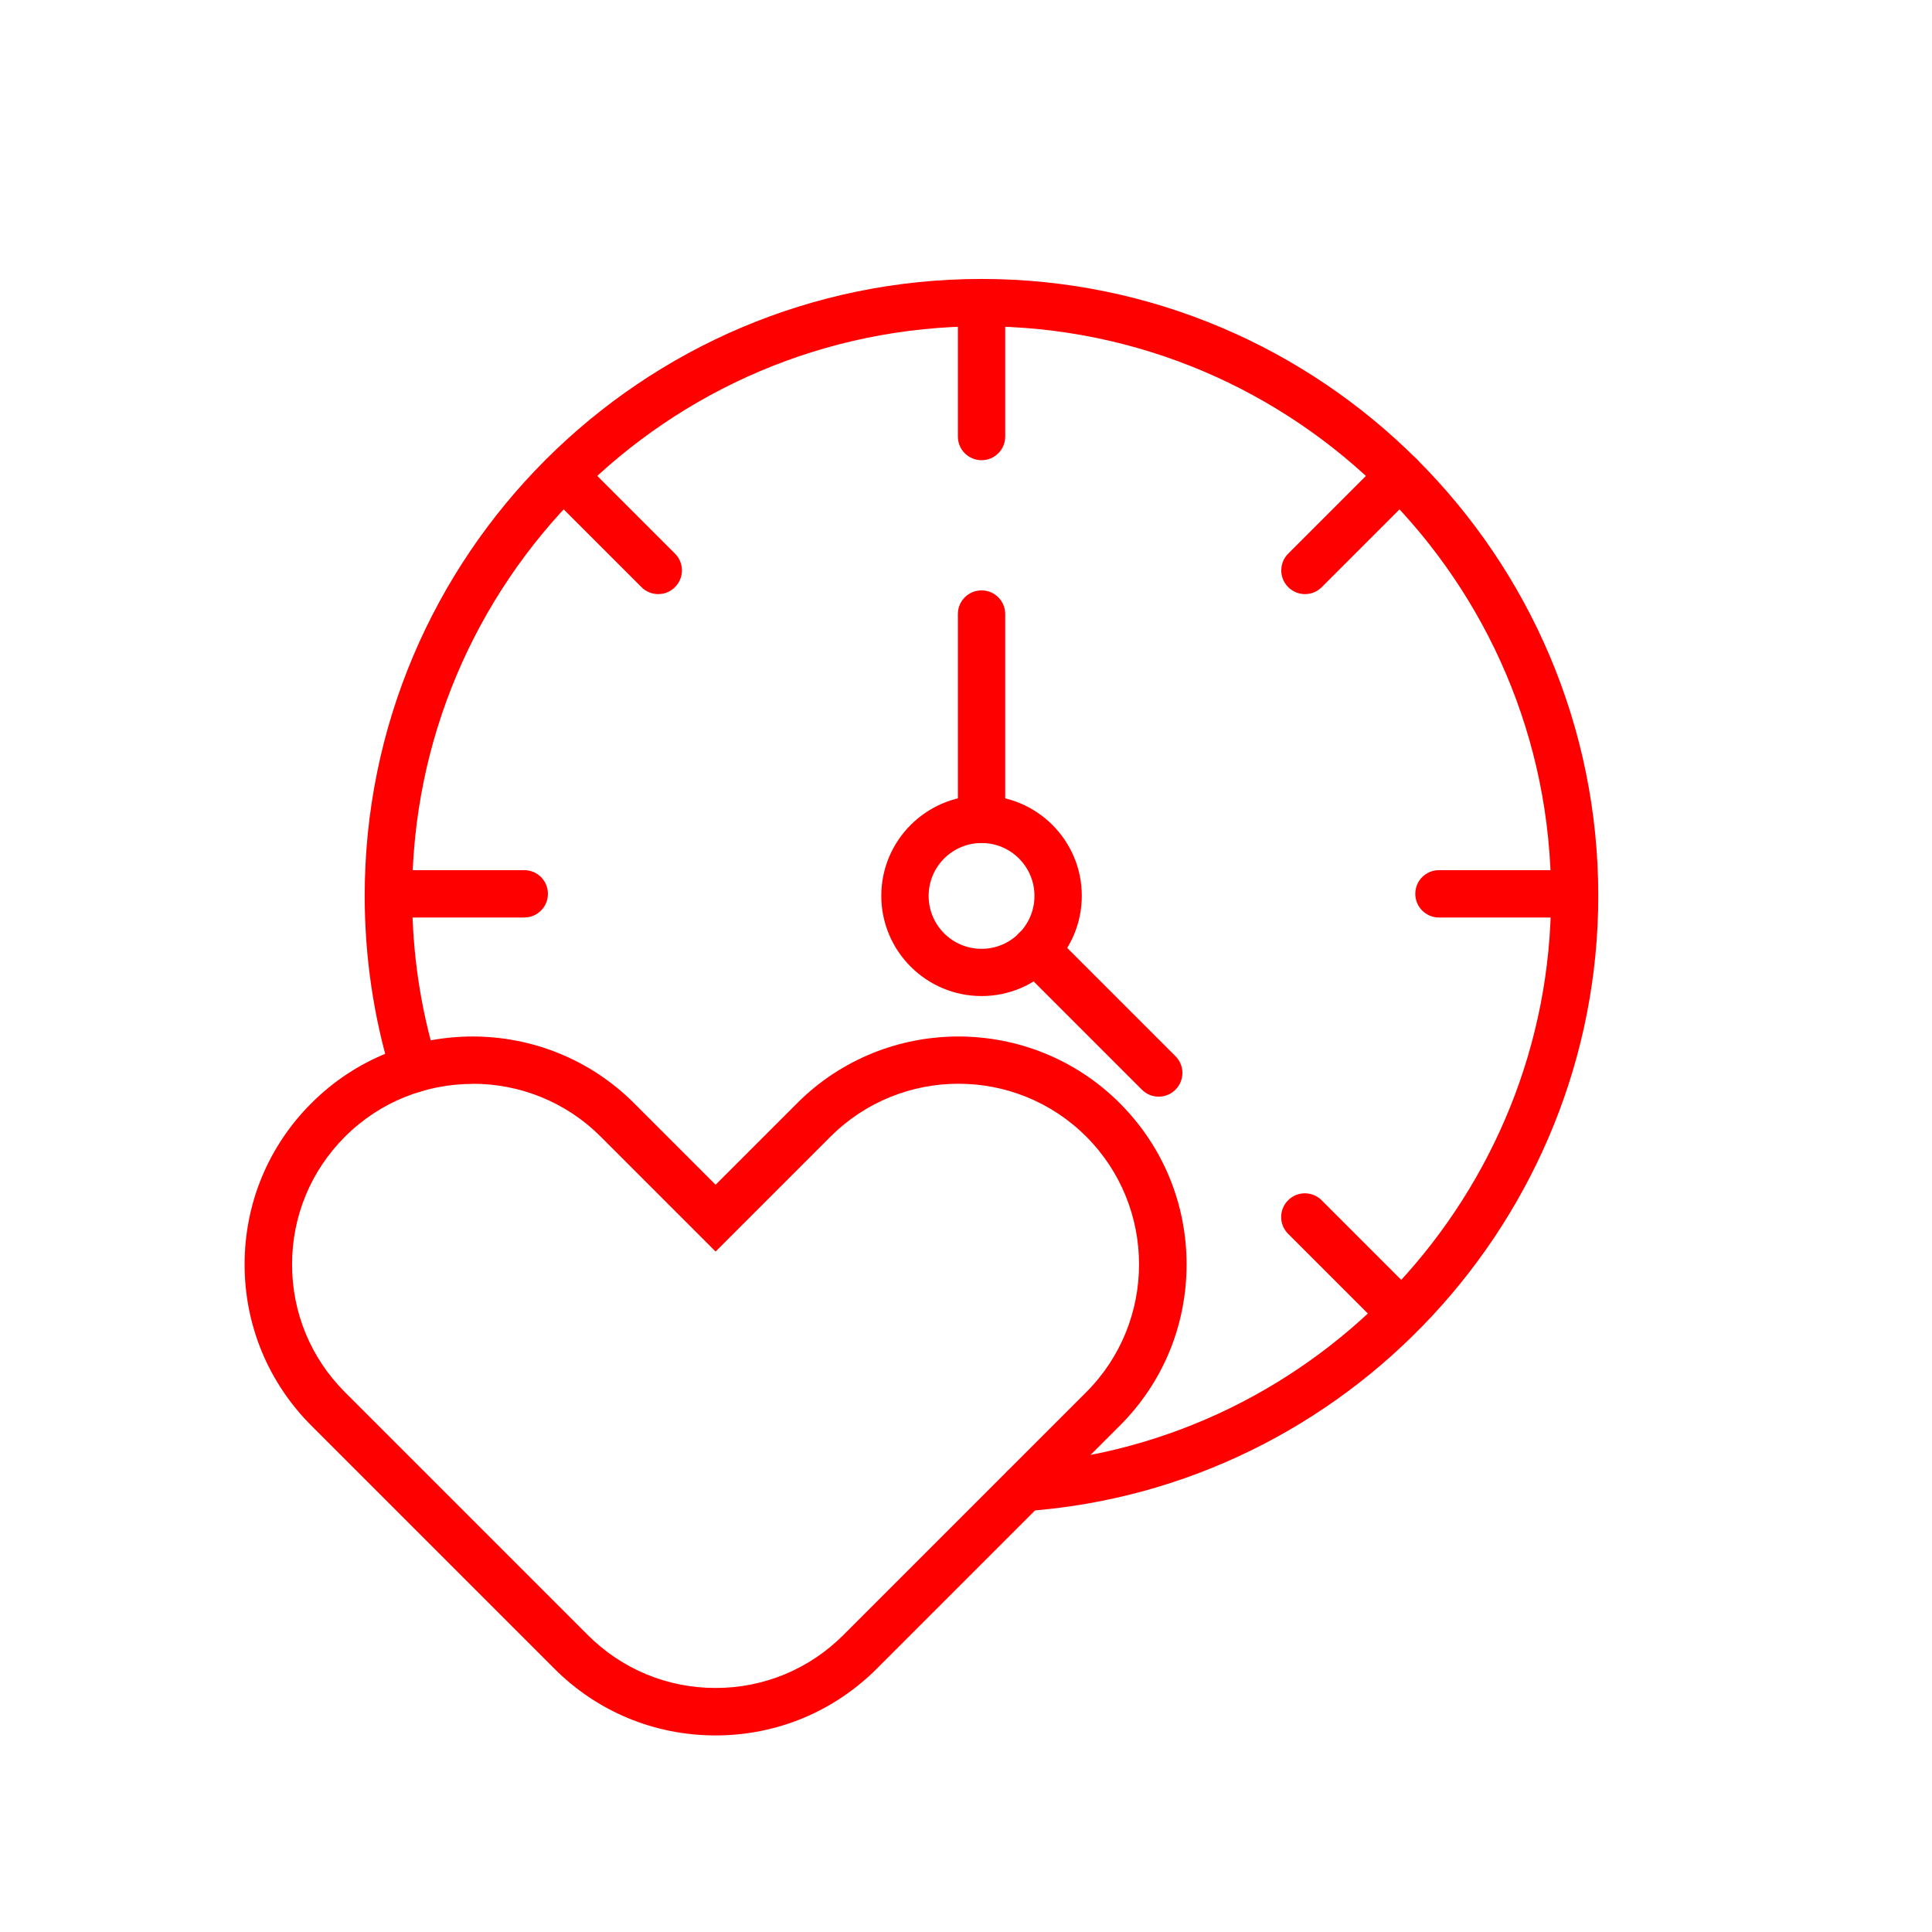 <?xml version="1.0" encoding="UTF-8"?> <svg xmlns="http://www.w3.org/2000/svg" id="Warstwa_2" viewBox="0 0 166.5 166.5"><defs><style>.cls-1{fill:none;}.cls-2{fill:red;}</style></defs><g id="Designs"><path class="cls-2" d="M61.67,149.56c-5.25,0-10.19-2.04-13.9-5.76l-20.93-20.93c-3.71-3.71-5.76-8.65-5.76-13.9s2.04-10.19,5.76-13.9c7.66-7.66,20.13-7.66,27.8,0l7.03,7.03,7.03-7.03c7.66-7.66,20.13-7.66,27.8,0,3.71,3.71,5.76,8.65,5.76,13.9s-2.04,10.19-5.76,13.9l-20.93,20.93c-3.71,3.71-8.65,5.76-13.9,5.76ZM40.74,93.41c-3.99,0-7.98,1.52-11.01,4.55-2.94,2.94-4.56,6.85-4.56,11.01s1.62,8.07,4.56,11.01l20.93,20.93c2.94,2.94,6.85,4.56,11.01,4.56s8.07-1.62,11.01-4.56l20.93-20.93c6.07-6.07,6.07-15.96,0-22.03-6.07-6.07-15.95-6.07-22.03,0l-9.91,9.91-9.91-9.91c-3.04-3.04-7.03-4.55-11.01-4.55Z"></path><path class="cls-2" d="M88.29,130.23c-1.06,0-1.96-.82-2.03-1.89-.08-1.12.77-2.1,1.89-2.18,25.53-1.83,45.52-23.34,45.52-48.96,0-27.06-22.02-49.08-49.08-49.08s-49.07,22.02-49.07,49.08c0,4.87.71,9.68,2.12,14.31.33,1.08-.28,2.22-1.36,2.55-1.08.33-2.22-.28-2.55-1.36-1.53-5.01-2.3-10.23-2.3-15.5,0-29.31,23.84-53.16,53.15-53.16s53.16,23.85,53.16,53.16c0,27.75-21.66,51.04-49.31,53.03-.05,0-.1,0-.15,0Z"></path><path class="cls-2" d="M84.59,85.84c-4.76,0-8.64-3.87-8.64-8.64s3.88-8.64,8.64-8.64,8.64,3.87,8.64,8.64-3.87,8.64-8.64,8.64ZM84.59,72.65c-2.51,0-4.56,2.04-4.56,4.56s2.04,4.56,4.56,4.56,4.56-2.04,4.56-4.56-2.04-4.56-4.56-4.56Z"></path><path class="cls-2" d="M84.59,39.66c-1.13,0-2.04-.91-2.04-2.04v-11.53c0-1.13.91-2.04,2.04-2.04s2.04.91,2.04,2.04v11.53c0,1.13-.91,2.04-2.04,2.04Z"></path><path class="cls-2" d="M135.54,79.07h-11.53c-1.13,0-2.04-.91-2.04-2.04s.91-2.04,2.04-2.04h11.53c1.13,0,2.04.91,2.04,2.04s-.91,2.04-2.04,2.04Z"></path><path class="cls-2" d="M45.18,79.07h-11.53c-1.13,0-2.04-.91-2.04-2.04s.91-2.04,2.04-2.04h11.53c1.13,0,2.04.91,2.04,2.04s-.91,2.04-2.04,2.04Z"></path><path class="cls-2" d="M120.61,115.09c-.52,0-1.04-.2-1.44-.6l-8.16-8.16c-.8-.8-.8-2.09,0-2.89.8-.8,2.09-.8,2.89,0l8.16,8.16c.8.8.8,2.09,0,2.89-.4.4-.92.6-1.44.6Z"></path><path class="cls-2" d="M56.72,51.2c-.52,0-1.04-.2-1.44-.6l-8.16-8.16c-.8-.8-.8-2.09,0-2.89.8-.8,2.09-.8,2.89,0l8.16,8.16c.8.8.8,2.09,0,2.89-.4.4-.92.6-1.44.6Z"></path><path class="cls-2" d="M112.46,51.2c-.52,0-1.04-.2-1.44-.6-.8-.8-.8-2.09,0-2.89l8.16-8.16c.8-.8,2.09-.8,2.89,0,.8.8.8,2.09,0,2.89l-8.16,8.16c-.4.4-.92.6-1.44.6Z"></path><path class="cls-2" d="M99.85,94.51c-.52,0-1.04-.2-1.44-.6l-10.6-10.6c-.8-.8-.8-2.09,0-2.89.8-.8,2.09-.8,2.89,0l10.6,10.6c.8.8.8,2.09,0,2.89-.4.4-.92.6-1.44.6Z"></path><path class="cls-2" d="M84.59,72.65c-1.13,0-2.04-.91-2.04-2.04v-17.69c0-1.13.91-2.04,2.04-2.04s2.04.91,2.04,2.04v17.69c0,1.13-.91,2.04-2.04,2.04Z"></path><rect class="cls-1" width="166.5" height="166.5"></rect></g></svg> 